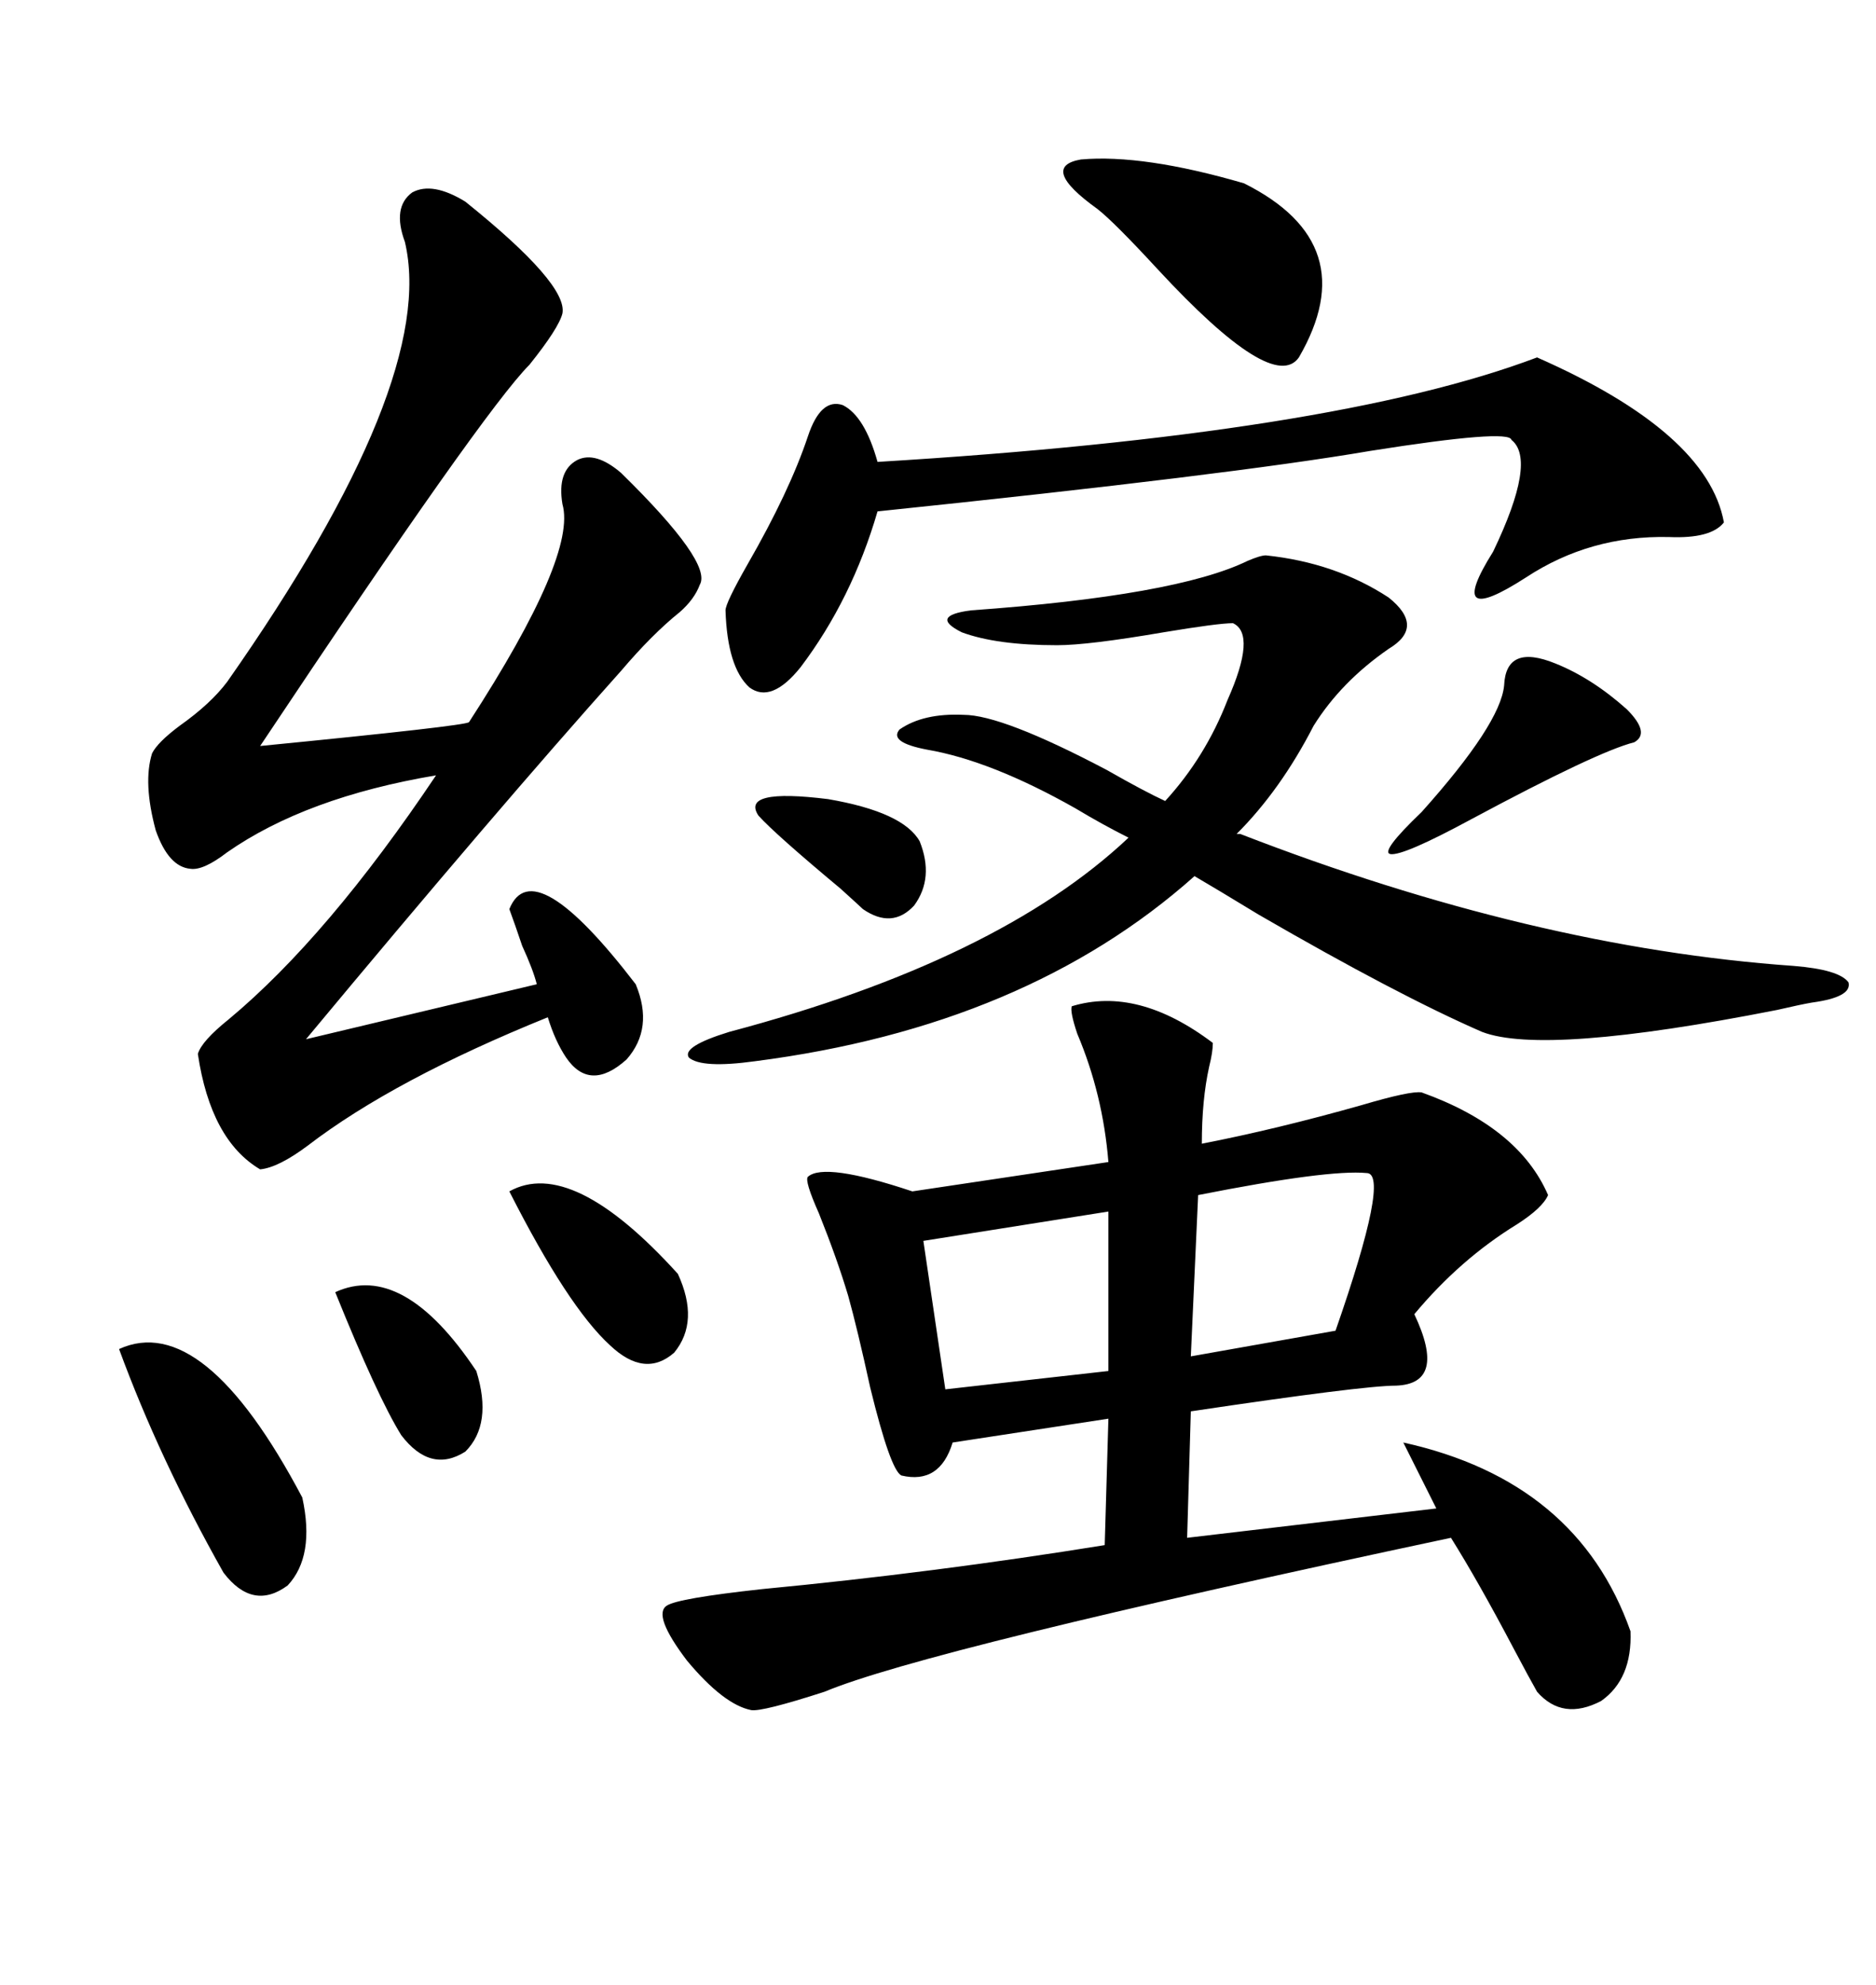 <svg xmlns="http://www.w3.org/2000/svg" xmlns:xlink="http://www.w3.org/1999/xlink" width="300" height="317.285"><path d="M171.39 160.84L171.39 160.84Q181.93 157.62 193.95 166.70L193.95 166.70Q193.95 168.16 193.36 170.51L193.36 170.51Q192.19 175.78 192.19 182.81L192.19 182.81Q204.20 180.47 217.68 176.66L217.68 176.66Q225.59 174.32 227.34 174.61L227.34 174.61Q242.87 180.18 247.56 191.02L247.56 191.02Q246.68 193.07 242.58 195.70L242.58 195.70Q233.50 201.27 226.17 210.06L226.17 210.06Q231.45 221.19 223.24 221.48L223.24 221.48Q217.97 221.48 190.43 225.59L190.43 225.59L189.84 245.80L229.69 241.11L224.41 230.57Q252.25 236.72 260.74 260.74L260.74 260.74Q261.04 268.36 256.05 271.88L256.05 271.88Q249.90 275.10 245.80 270.41L245.80 270.41Q244.63 268.36 241.99 263.38L241.99 263.38Q236.43 252.83 232.03 245.80L232.03 245.80Q147.95 263.67 131.84 270.41L131.84 270.41Q121.88 273.63 120.12 273.34L120.12 273.34Q115.72 272.46 109.86 265.43L109.86 265.43Q104.30 258.11 106.64 256.64L106.64 256.64Q108.40 255.47 121.88 254.00L121.88 254.00Q149.41 251.37 176.66 246.97L176.66 246.97L177.25 226.76L152.34 230.57Q150.29 237.30 144.14 235.84L144.14 235.84Q142.38 234.96 139.16 221.78L139.16 221.78Q137.11 212.40 135.64 207.13L135.64 207.13Q133.89 201.27 130.96 193.95L130.96 193.95Q128.61 188.67 129.20 188.09L129.20 188.09Q131.84 185.74 145.90 190.43L145.90 190.43L177.25 185.74Q176.37 174.90 172.27 165.23L172.27 165.23Q171.09 161.72 171.39 160.84ZM74.41 32.23L74.41 32.23Q90.82 45.41 89.94 50.10L89.94 50.10Q89.36 52.44 84.67 58.30L84.67 58.30Q77.34 65.63 41.60 119.24L41.60 119.24Q74.41 116.02 75 115.43L75 115.43Q92.29 88.77 89.94 80.57L89.94 80.57Q89.06 75.29 92.29 73.54L92.29 73.54Q95.21 72.07 99.32 75.59L99.32 75.59Q113.96 89.94 111.91 93.46L111.91 93.46Q111.04 95.80 108.69 97.85L108.69 97.85Q104.30 101.37 99.32 107.23L99.32 107.23Q79.39 129.49 48.93 166.11L48.93 166.11L85.84 157.32Q85.25 154.98 83.50 151.17L83.50 151.17Q82.32 147.66 81.45 145.31L81.45 145.31Q85.25 135.94 101.66 157.32L101.66 157.32Q104.59 164.36 100.20 169.34L100.20 169.34Q94.34 174.61 90.53 169.04L90.53 169.04Q88.77 166.41 87.60 162.60L87.60 162.60Q62.99 172.56 49.22 183.11L49.22 183.11Q44.53 186.62 41.60 186.91L41.60 186.91Q33.69 182.23 31.64 168.46L31.64 168.46Q32.23 166.41 36.62 162.89L36.62 162.89Q52.44 149.71 69.73 123.93L69.73 123.93Q48.93 127.44 36.33 136.23L36.33 136.23Q32.52 139.16 30.47 138.87L30.47 138.87Q26.95 138.57 24.90 132.71L24.90 132.71Q22.85 125.10 24.32 120.41L24.32 120.41Q25.20 118.65 28.71 116.02L28.71 116.02Q33.69 112.50 36.33 108.98L36.33 108.98Q70.02 60.94 64.75 38.67L64.75 38.67Q62.70 33.11 65.92 30.76L65.92 30.76Q69.14 29.00 74.41 32.23ZM197.75 133.30L198.34 133.30Q245.21 151.46 286.82 154.39L286.82 154.39Q294.14 154.98 295.61 157.03L295.61 157.03Q296.19 159.38 289.75 160.25L289.75 160.25Q287.99 160.55 284.18 161.43L284.18 161.43Q246.97 168.75 237.01 164.94L237.01 164.94Q223.54 159.08 201.27 146.19L201.27 146.19Q194.53 142.09 191.02 140.04L191.02 140.04Q164.06 164.06 120.70 169.63L120.70 169.63Q112.21 170.80 110.16 169.04L110.16 169.04Q108.98 167.29 116.60 164.94L116.60 164.94Q159.67 153.52 180.47 133.89L180.47 133.89Q176.37 131.84 171.97 129.20L171.97 129.20Q158.50 121.58 148.24 119.82L148.24 119.82Q142.09 118.65 143.85 116.60L143.85 116.60Q147.66 113.96 154.10 114.26L154.10 114.26Q160.25 114.26 176.95 123.05L176.95 123.05Q183.11 126.56 186.33 128.03L186.33 128.03Q192.77 121.00 196.29 111.91L196.29 111.91Q200.98 101.37 197.17 99.61L197.17 99.61Q194.82 99.61 186.04 101.07L186.04 101.07Q174.02 103.13 169.04 103.13L169.04 103.13Q159.38 103.13 153.81 101.07L153.81 101.07Q148.54 98.44 155.27 97.56L155.27 97.56Q188.09 95.21 199.51 89.65L199.51 89.65Q201.56 88.77 202.44 88.77L202.44 88.77Q213.57 89.94 222.07 95.51L222.07 95.51Q227.93 100.20 222.07 103.71L222.07 103.71Q214.45 108.98 210.06 116.02L210.06 116.02Q204.79 126.27 197.75 133.30L197.75 133.30ZM245.80 57.13L245.80 57.13Q273.05 69.14 275.68 83.50L275.68 83.50Q273.63 86.13 266.89 85.84L266.89 85.84Q254.30 85.55 244.04 92.29L244.04 92.29Q230.86 100.78 238.77 88.18L238.77 88.18Q245.80 73.54 241.70 70.31L241.70 70.31Q241.41 68.55 219.14 72.07L219.14 72.07Q196.88 75.88 140.33 81.74L140.33 81.74Q136.23 95.80 128.03 106.64L128.03 106.64Q123.34 112.50 119.82 109.86L119.82 109.86Q116.31 106.64 116.02 97.56L116.02 97.56Q116.02 96.39 119.53 90.23L119.53 90.23Q126.27 78.52 129.20 69.73L129.20 69.73Q131.25 63.57 134.77 64.75L134.77 64.75Q138.28 66.50 140.33 73.83L140.33 73.83Q213.28 69.43 245.80 57.13ZM175.49 33.40L175.49 33.40Q166.11 26.66 172.85 25.49L172.85 25.49Q182.81 24.61 198.93 29.30L198.93 29.30Q218.26 38.96 207.71 57.13L207.71 57.13Q203.61 62.99 185.16 43.07L185.16 43.07Q178.13 35.45 175.49 33.40ZM177.25 219.14L177.25 193.65L147.66 198.34L151.17 222.07L177.25 219.14ZM218.55 187.50L218.55 187.50Q212.40 186.91 191.60 191.02L191.60 191.02L190.43 216.80L213.57 212.70Q222.36 187.50 218.55 187.50ZM19.04 215.63L19.04 215.63Q32.52 209.47 48.34 239.36L48.34 239.36Q50.39 248.73 46.00 253.42L46.00 253.42Q40.43 257.52 35.74 251.37L35.74 251.37Q25.49 233.20 19.04 215.63ZM248.73 106.05L248.73 106.05Q254.59 108.40 260.16 113.38L260.16 113.38Q263.96 117.19 261.33 118.65L261.33 118.65Q255.47 120.12 235.25 130.96L235.25 130.96Q224.41 136.82 222.36 136.52L222.36 136.52Q220.61 136.23 227.34 129.79L227.34 129.79Q239.94 115.72 240.53 109.57L240.53 109.57Q240.82 102.83 248.73 106.05ZM81.45 190.43L81.45 190.43Q91.41 184.86 108.40 203.61L108.40 203.61Q111.91 211.23 107.81 216.21L107.81 216.21Q103.13 220.31 97.56 215.04L97.56 215.04Q90.82 208.89 81.45 190.43ZM53.61 206.54L53.61 206.54Q64.45 201.56 76.17 219.14L76.17 219.14Q78.81 227.64 74.41 232.03L74.41 232.03Q68.85 235.55 64.16 229.39L64.16 229.39Q60.35 223.24 53.61 206.54ZM121.29 130.37L121.29 130.37Q118.36 125.98 132.42 127.73L132.42 127.73Q144.43 129.79 147.07 134.47L147.07 134.47Q149.41 140.33 146.19 144.73L146.19 144.73Q142.68 148.54 137.99 145.31L137.99 145.31Q137.70 145.02 134.47 142.09L134.47 142.09Q123.93 133.30 121.29 130.37Z"/></svg>